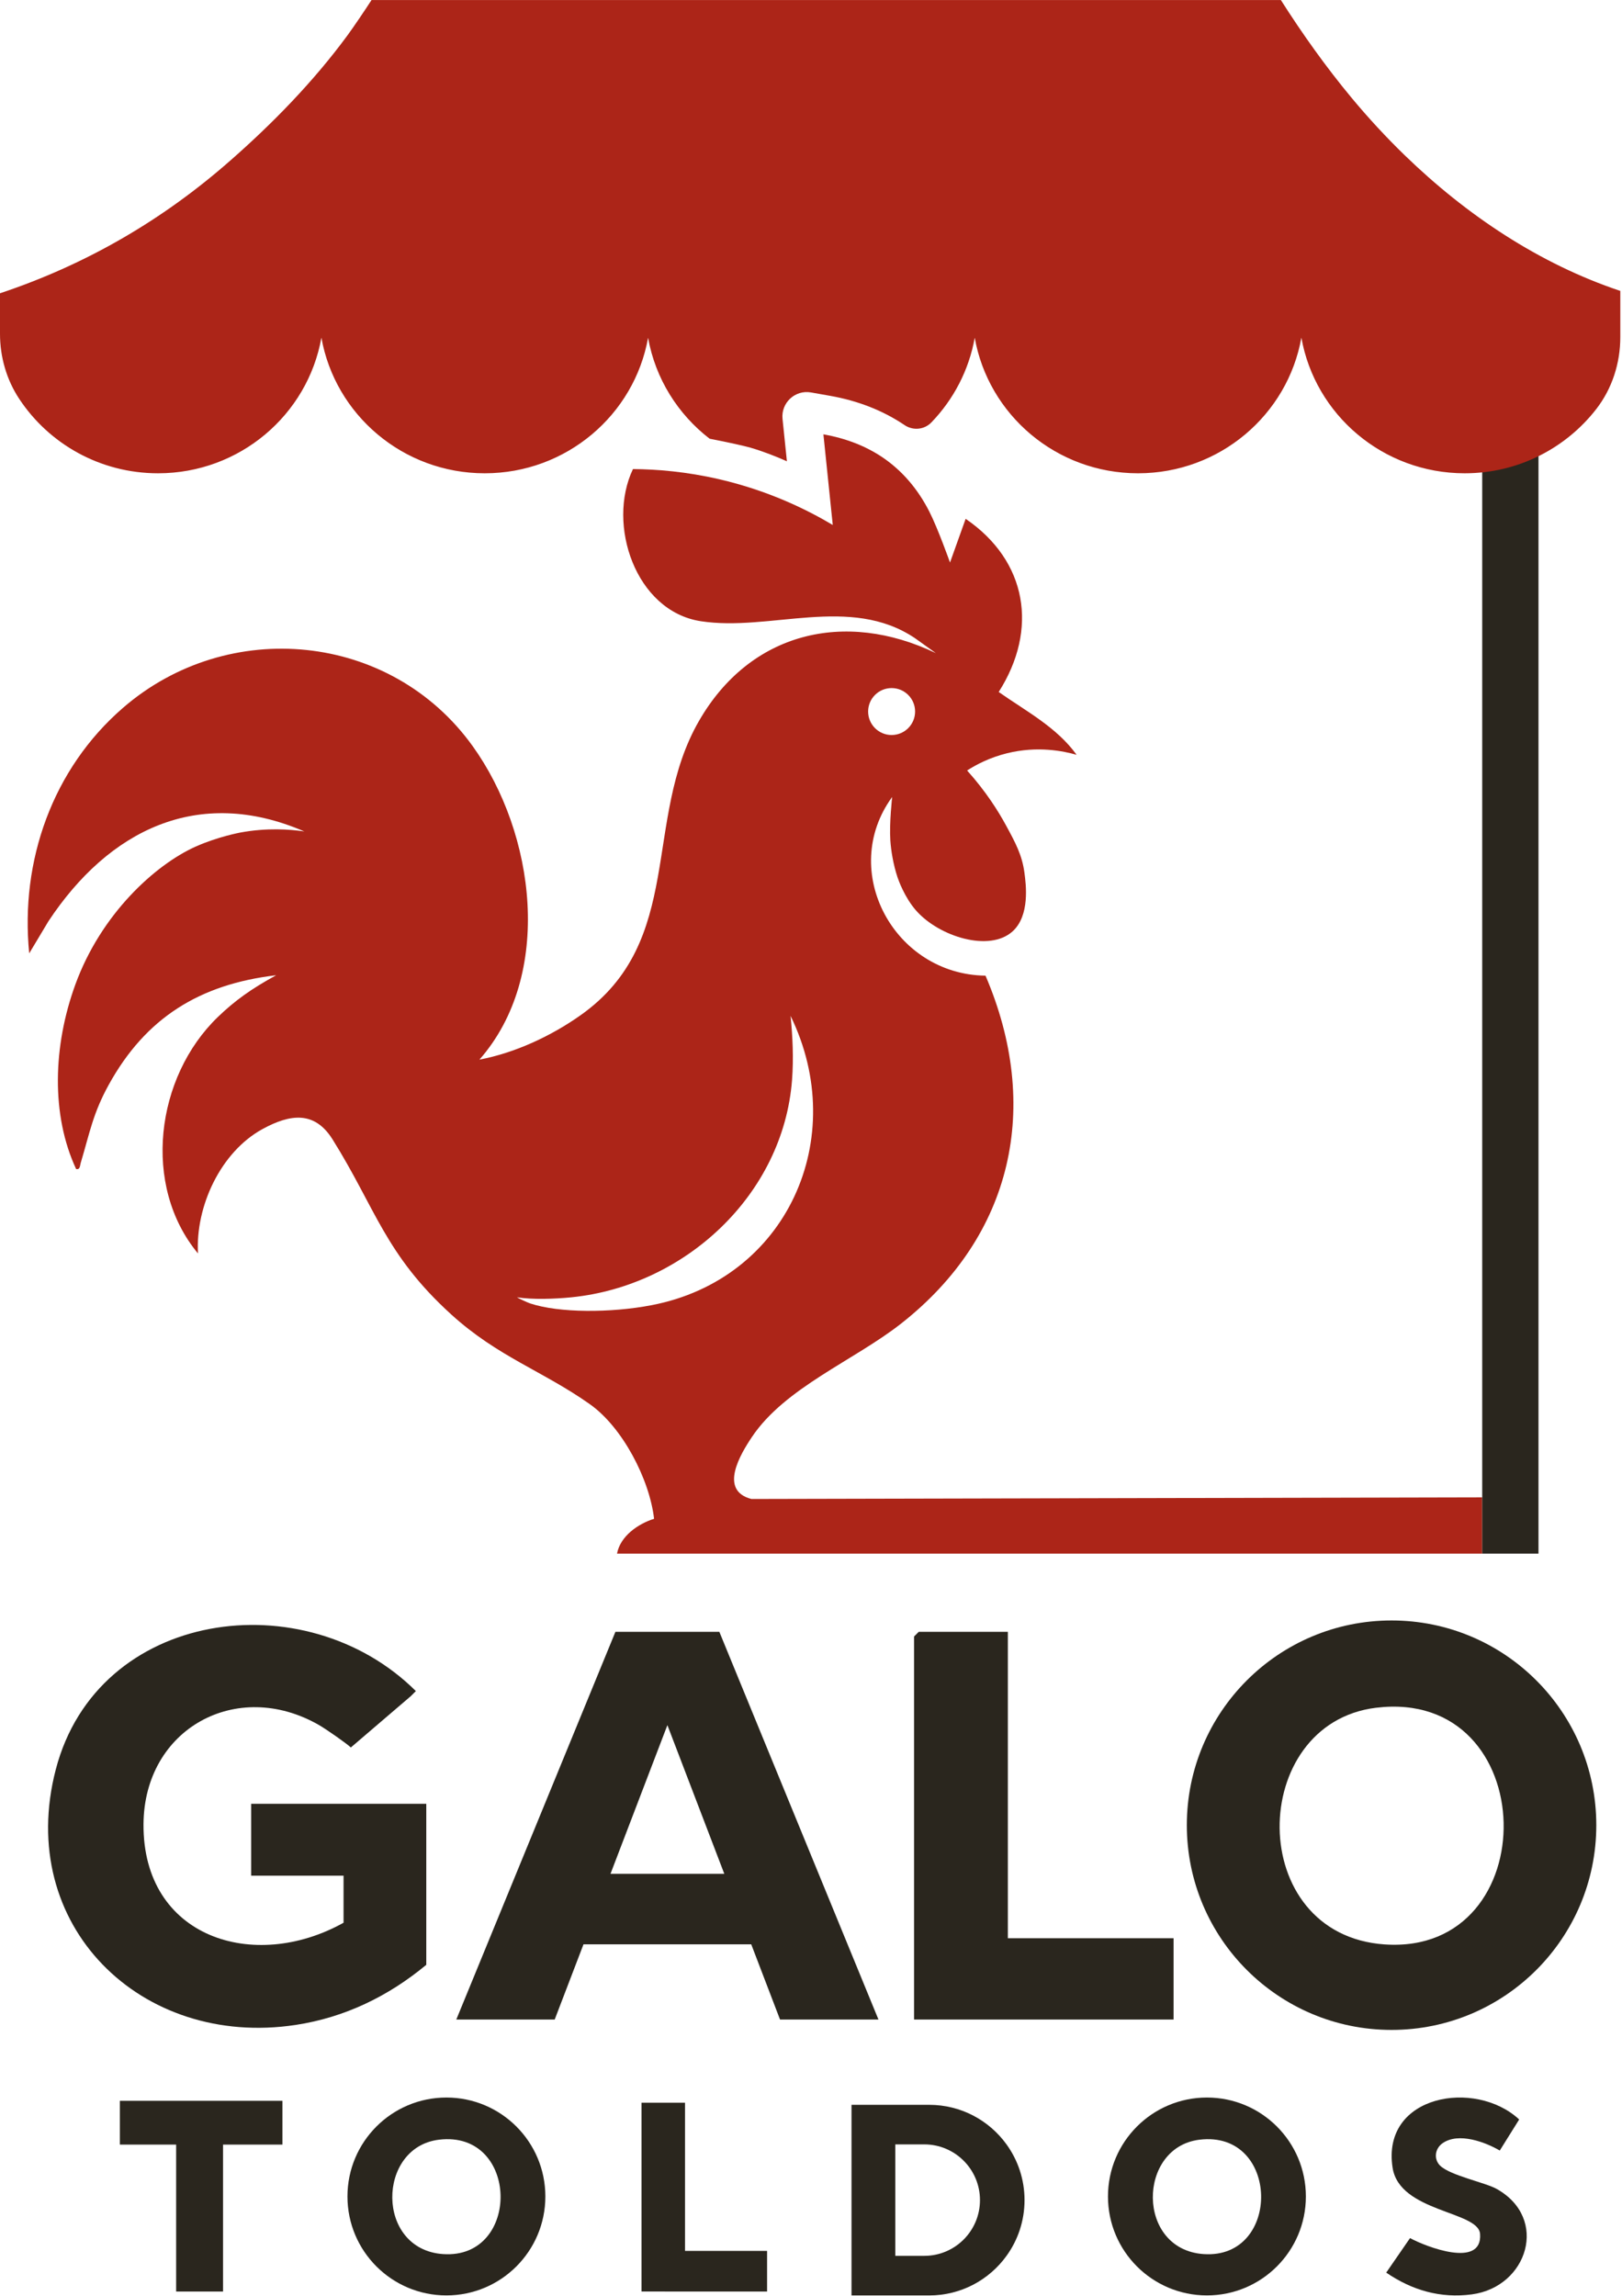 <svg width="498" height="705" viewBox="0 0 498 705" fill="none" xmlns="http://www.w3.org/2000/svg">
<path d="M309.03 658.42C303.72 651.06 295.06 646.27 285.29 646.27H261.44V704.8H285.29C295.06 704.8 303.72 700.01 309.03 692.64C312.51 687.83 314.56 681.92 314.56 675.53C314.56 669.14 312.51 663.23 309.03 658.42ZM274.88 692.64V658.42H283.78C293.22 658.42 300.88 666.08 300.88 675.53C300.88 684.98 293.22 692.64 283.78 692.64H274.88Z" fill="#2A261E"/>
<path d="M490.11 560.41C490.11 595.13 461.97 623.27 427.25 623.27C392.53 623.27 364.39 595.13 364.39 560.41C364.39 525.69 392.53 497.55 427.25 497.55C461.97 497.55 490.11 525.69 490.11 560.41ZM422.51 524.35C383.01 529.15 382.14 594.06 425.13 597.02C474.81 600.43 473.72 518.13 422.51 524.35Z" fill="#2A261E"/>
<path d="M400.94 674.41C400.94 691.19 387.34 704.79 370.56 704.79C353.78 704.79 340.18 691.19 340.18 674.41C340.18 657.63 353.78 644.03 370.56 644.03C387.34 644.03 400.94 657.63 400.94 674.41ZM368.27 656.98C349.18 659.3 348.76 690.67 369.54 692.1C393.55 693.75 393.03 653.97 368.27 656.98Z" fill="#2A261E"/>
<path d="M167.44 674.41C167.44 691.19 153.84 704.79 137.06 704.79C120.28 704.79 106.68 691.19 106.68 674.41C106.68 657.63 120.28 644.03 137.06 644.03C153.84 644.03 167.44 657.63 167.44 674.41ZM134.76 656.98C115.67 659.3 115.25 690.67 136.03 692.1C160.04 693.75 159.52 653.97 134.76 656.98Z" fill="#2A261E"/>
<path d="M77.12 575.92V553.84H130.88V603.28C119.25 612.94 105.82 619.46 90.78 621.74C43.27 628.95 4.66 591.13 17.13 543.29C29.95 494.11 93.67 485.41 127.68 519.23L126.15 520.77L107.72 536.55C106.45 535.33 100.19 530.96 97.94 529.66C72.71 515.18 44.26 530.78 44.06 560.08C43.82 595 77.99 605.71 105.48 590.36V575.92H77.12Z" fill="#2A261E"/>
<path d="M309.44 501.04V595.12H360.32V620.08H280.64V502.48L282.08 501.04H309.44Z" fill="#2A261E"/>
<path d="M442.17 664.95C445.24 667.97 455.95 670.1 459.5 672.08C475.68 681.12 469.03 702.19 451.91 704.47C442.21 705.76 433.52 703.19 425.61 697.79L432.92 687.19C437.67 689.79 455.24 696.65 454.42 685.89C453.89 678.86 429.71 679.25 427.57 665.61C424.05 643.17 452.97 638.24 466.43 650.77L460.47 660.31C456.12 657.75 447.85 654.61 442.92 658.05C440.51 659.73 440.15 662.98 442.16 664.95H442.17Z" fill="#2A261E"/>
<path d="M86.72 645.04V658.48H68.48V703.6H54.08V658.48H36.8V645.04H86.72Z" fill="#2A261E"/>
<path d="M210.32 691.12V645.63H196.96V703.59H204.08V703.6H235.52V691.12H210.32Z" fill="#2A261E"/>
<path d="M239.5 620.08H269.71L220.86 501.04H188.95L140.1 620.08H170.31L179.15 596.99H230.65L239.49 620.08H239.5ZM187.44 575.34L204.91 529.69L222.38 575.34H187.44Z" fill="#2A261E"/>
<path d="M60.15 259.9C47.58 265.53 30.99 280.69 23.13 302.3C16.27 321.13 15.63 342.34 23.37 358.94C24.61 359.22 24.52 357.95 24.79 357.04C27.58 347.74 28.52 341.88 33.42 333.01C44.78 312.44 61.37 302.2 84.8 299.44C77.27 303.55 72.17 307.17 66.9 312.25C47.74 330.71 43.52 364.09 60.79 384.87C59.98 370.45 67.72 353.68 80.65 346.64C89.13 342.02 96.58 341.04 102.09 349.82C115.36 371.01 118.22 385.13 138.55 403.6C152.86 416.61 166.71 420.97 181.09 431.14C191.14 438.23 199.43 454.22 200.82 466.33C195.94 467.87 190.47 471.61 189.44 477.03H455.08V459.75L230.7 460.25C220.66 457.65 227.25 446.61 230.88 441.19C241.06 426.01 262.25 417.73 276.7 406.37C311.02 379.39 319.78 339.71 302.58 299.57C274.52 299.21 257.36 267.41 273.92 244.71C273.92 244.71 273.01 252.61 273.36 258.05C273.56 261.08 274.24 265.41 275.56 269.36C275.8 270.07 277.69 275.55 281.35 279.67C288.4 287.59 303.75 292.4 310.87 285.99C316.29 281.11 315 271.48 314.53 267.95C313.81 262.58 311.83 258.86 308.88 253.44C306.5 249.06 302.73 243.03 296.93 236.57C299.74 234.77 303.85 232.6 309.15 231.29C318.6 228.95 326.56 230.62 330.55 231.76C324.45 223.29 315.03 218.37 306.63 212.47C318.86 193.28 315.41 172.24 296.48 159.3L291.68 172.72C291.68 172.72 287.93 162.15 285.3 157.02C281.69 149.96 276.89 144.45 270.98 140.44C265.77 136.93 259.7 134.58 252.81 133.36L254.02 145.09L255.68 161.19C247.61 156.38 235.86 150.63 220.85 147.15C210.74 144.81 201.68 144.08 194.34 144.02C186.23 161.02 195.1 187.61 215.11 190.73C236.39 194.04 260.98 182.54 280.93 195.95L287.35 200.55C259.35 187.09 230.28 194.1 214.59 221.39C197.15 251.7 210.47 288.96 178.22 311.74C169.18 318.13 158.12 323.28 147.2 325.35C170.07 299.32 164.37 255.86 145.1 229.06C119.98 194.1 70.11 189.31 37.75 217.35C16.13 236.08 6.14 264.34 8.97 292.72L14.9 282.82C33.36 254.96 60.74 241.16 93.44 255.29C88.91 254.62 81.97 254.11 73.76 255.63C73.76 255.63 66.82 256.92 60.15 259.91V259.9ZM273.75 211.27C277.73 211.27 280.96 214.49 280.96 218.47C280.96 222.45 277.73 225.68 273.75 225.68C269.77 225.68 266.54 222.45 266.54 218.47C266.54 214.49 269.77 211.27 273.75 211.27ZM200.03 400.75C187.52 403.15 171.69 403.16 162.81 400.22C161.73 399.86 159.13 398.61 158.72 398.32C163.41 399.07 170.19 398.86 175.52 398.32C210.3 394.79 240.48 366.87 243.18 331.58C243.69 324.93 243.36 318.15 242.72 311.91C261.08 349.46 241.61 392.8 200.03 400.75Z" fill="#AC2518"/>
<path d="M472.36 136.32H455.08V477.03H472.36V136.32Z" fill="#2A261E"/>
<path d="M497.48 89.31V103.5C497.48 111.47 494.99 119.3 490.1 125.6C480.79 137.59 466.16 145.32 449.71 145.32C424.61 145.32 403.76 127.34 399.56 103.67C395.36 127.34 374.51 145.32 349.41 145.32C324.31 145.32 303.48 127.36 299.27 103.7C297.49 113.69 292.74 122.67 285.96 129.7C283.78 131.96 280.32 132.28 277.72 130.52C277.71 130.52 277.69 130.5 277.68 130.49C271.12 126.07 263.46 123.06 254.9 121.54L249 120.5C244.11 119.63 239.75 123.69 240.26 128.63L241.6 141.63C238.07 140.07 234.38 138.62 230.43 137.46C228.66 136.95 223.67 135.82 217.89 134.71C217.89 134.71 217.887 134.71 217.88 134.71C208.13 127.2 201.21 116.25 198.98 103.7C194.76 127.36 173.91 145.32 148.83 145.32C123.75 145.32 102.88 127.34 98.68 103.67C94.48 127.34 73.63 145.32 48.53 145.32C30.7 145.32 15.02 136.25 5.92 122.5C2 116.58 0 109.59 0 102.48V90.05C26.87 81.1 50.28 67.25 70.63 49.37C83.54 38.05 96.15 25.19 106.68 10.86C108.56 8.31 112.42 2.58 114.07 0.01H393.26C399.86 10.39 407.12 20.59 415.06 30.14C420.15 36.26 425.6 42.16 431.38 47.76C450.26 66.05 472.65 81.03 497.48 89.32V89.31Z" fill="#AC2518"/>
</svg>
